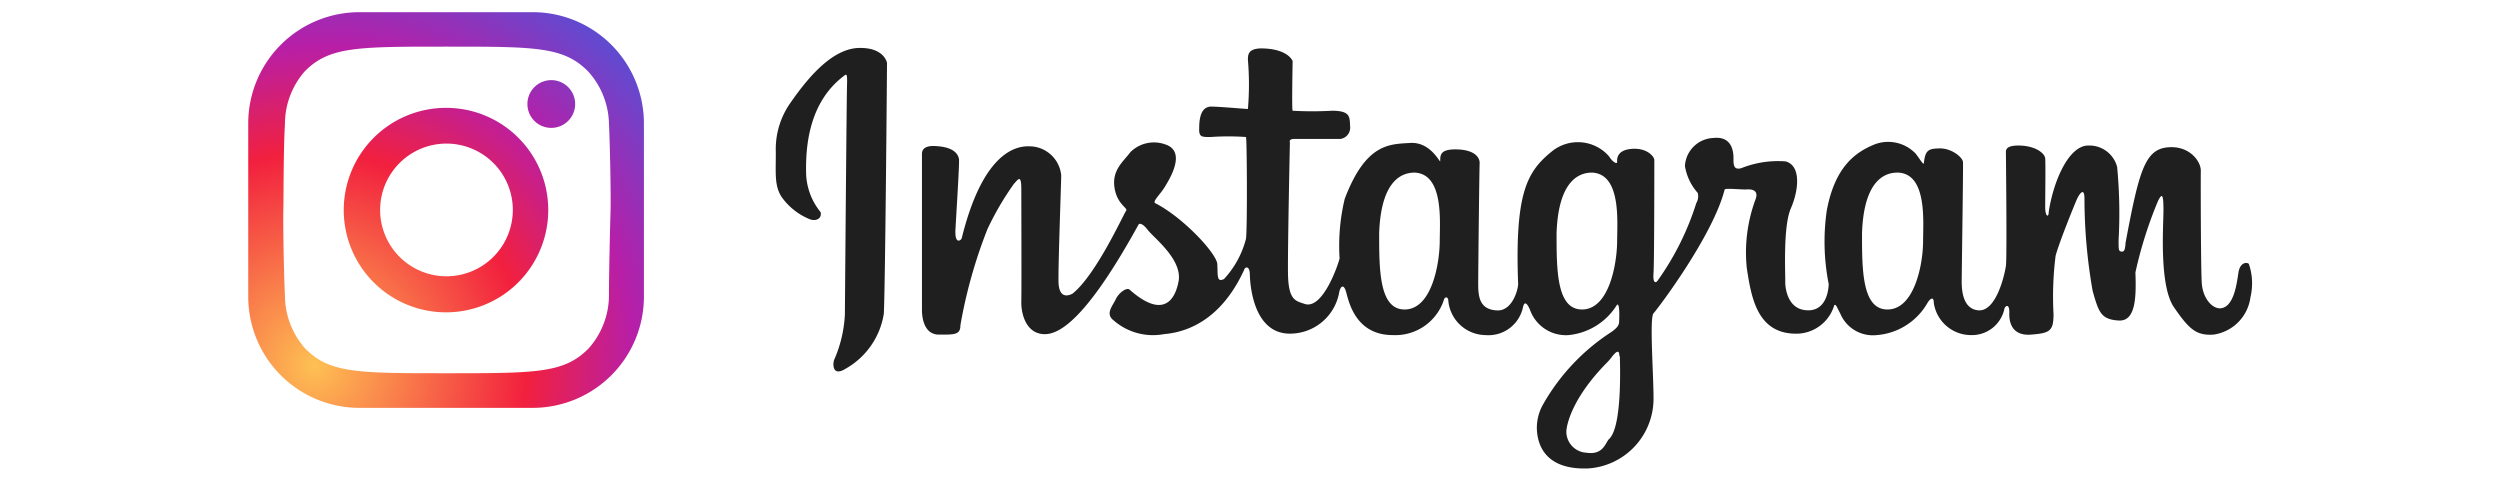 <svg xmlns="http://www.w3.org/2000/svg" xmlns:xlink="http://www.w3.org/1999/xlink" id="Camada_1" data-name="Camada 1" viewBox="0 0 156 30"><defs><radialGradient id="Gradiente_sem_nome_14" cx="19.62" cy="7.3" r="28.2" gradientTransform="matrix(1, 0, 0, -1, 0, 30.11)" gradientUnits="userSpaceOnUse"><stop offset="0" stop-color="#fec053"></stop><stop offset="0.47" stop-color="#f2203e"></stop><stop offset="0.71" stop-color="#b71fa8"></stop><stop offset="1" stop-color="#5351d6"></stop></radialGradient></defs><title>logo-instagram</title><rect width="156" height="30" style="fill:none"></rect><g id="_Camada_2" data-name=" Camada 2"><path d="M33.24.76H22.43A6.94,6.94,0,0,0,15.49,7.7V18.51a6.94,6.94,0,0,0,6.94,6.94H33.24a6.94,6.94,0,0,0,6.94-6.94V7.7A6.94,6.94,0,0,0,33.24.76ZM38,18.47a5,5,0,0,1-1.26,3.26c-1.52,1.56-3.26,1.56-8.86,1.56s-7.33,0-8.85-1.56a5,5,0,0,1-1.25-3.26c-.08-1.72-.12-4.66-.1-5.37s0-3.64.1-5.37A5,5,0,0,1,19,4.47c1.52-1.56,3.26-1.56,8.85-1.56s7.34,0,8.86,1.56A5,5,0,0,1,38,7.73c.08,1.72.12,4.66.1,5.37S38,16.75,38,18.47ZM27.83,6.73a6.38,6.38,0,1,0,6.38,6.37A6.37,6.37,0,0,0,27.83,6.73Zm0,10.51A4.14,4.14,0,1,1,32,13.1,4.14,4.14,0,0,1,27.83,17.24ZM35.89,6.47A1.49,1.49,0,1,1,34.4,5a1.49,1.49,0,0,1,1.49,1.48Z" style="fill:url(#Gradiente_sem_nome_14)"></path></g><g id="_Camada_2-2" data-name=" Camada 2"><path d="M52.86,5.13c0-.31,0-.51-.11-.46-2.28,1.65-2.48,4.45-2.45,6.11a4,4,0,0,0,.9,2.45c.11.36-.23.61-.67.45a4,4,0,0,1-1.75-1.38c-.48-.72-.36-1.55-.37-2.85v0a5,5,0,0,1,.89-3C50.64,4.51,52,3.14,53.44,3c1.73-.11,1.91.92,1.91.92s-.11,14.08-.2,15.66A4.79,4.79,0,0,1,52.78,23c-.91.58-.82-.43-.7-.61a8,8,0,0,0,.64-2.75C52.73,18.74,52.83,5.44,52.86,5.13Zm87.57,13.41a2.71,2.71,0,0,1-2.31,2.34c-1.08.07-1.52-.34-2.46-1.7S135,14.1,135,13.1s-.09-1.06-.34-.56A25.92,25.92,0,0,0,133.25,17c.05,1.46.05,3.07-1.05,3s-1.24-.51-1.62-1.85a33.51,33.51,0,0,1-.51-5.74c0-.78-.32-.3-.46,0s-1.12,2.72-1.34,3.55a20.35,20.35,0,0,0-.13,3.64c0,1.05-.22,1.19-1.4,1.28s-1.38-.74-1.36-1.36-.27-.44-.31-.23A2.07,2.07,0,0,1,123,20.91a2.35,2.35,0,0,1-2.33-2c0-.46-.24-.27-.4,0a4,4,0,0,1-3.16,2,2.21,2.21,0,0,1-2.28-1.35c-.24-.45-.26-.58-.37-.52a2.48,2.48,0,0,1-2.25,1.78c-2.53.08-2.92-2.18-3.21-4.09a9.51,9.51,0,0,1,.56-4.33c.18-.55-.26-.6-.58-.58s-1.26-.09-1.36,0c-.73,2.89-4.18,7.45-4.44,7.73s0,3.78,0,5.29a4.36,4.36,0,0,1-4.08,4.39c-3,.11-3.17-1.88-3.2-2.45a3,3,0,0,1,.34-1.46,13,13,0,0,1,4.32-4.61c.39-.28.43-.41.47-.56.06-1.21-.08-1.21-.15-1.1a4,4,0,0,1-3,1.86,2.38,2.38,0,0,1-2.41-1.58c-.19-.44-.34-.53-.43-.19a2.2,2.2,0,0,1-2.34,1.77,2.36,2.36,0,0,1-2.32-2.09c0-.35-.24-.32-.29-.08a3.19,3.19,0,0,1-3.18,2.17c-2.43,0-2.78-2.28-2.93-2.75s-.34-.27-.41.06a3.12,3.12,0,0,1-3.08,2.6c-2.32,0-2.49-3.15-2.5-3.7s-.3-.49-.36-.27c-1.23,2.68-3.08,3.84-5,4A3.73,3.73,0,0,1,69.5,20c-.55-.41-.08-.9.12-1.32s.66-.74.85-.62c2.58,2.29,3-.14,3.08-.54.21-1.35-1.55-2.68-1.92-3.16s-.56-.43-.6-.32c-2.82,5.12-4.6,6.76-5.77,6.81s-1.55-1.17-1.53-2.05,0-6,0-7-.23-.56-.46-.33a18.22,18.22,0,0,0-1.65,2.82,30.65,30.65,0,0,0-1.69,6c0,.61-.37.59-1.34.59s-1.06-1.15-1.06-1.53V9.6c0-.37.32-.47.62-.49,1.47,0,1.65.6,1.69.81s-.17,3.46-.22,4.41.34.68.39.54c1.26-5.09,3.18-5.77,4.21-5.74a2,2,0,0,1,2,1.82c0,.39-.19,5.54-.17,6.62s.61.9.88.75c1.47-1.17,3.2-5,3.34-5.17s-.58-.39-.73-1.47.56-1.6,1-2.19A2.08,2.08,0,0,1,72.68,9c1.43.43.25,2.25,0,2.67s-.75.87-.61,1c1.73.87,3.85,3.14,3.89,3.81s-.06,1.17.42.93a5.85,5.85,0,0,0,1.37-2.51c.09-.7.06-6.22,0-6.35a15.38,15.38,0,0,0-2.21,0c-.58,0-.73,0-.71-.56,0-1.18.44-1.28.62-1.33s2.24.14,2.42.14a18.06,18.06,0,0,0,0-3.06c0-.31,0-.69.79-.72,1.66,0,2,.74,2,.81s-.06,3,0,3.08a22.24,22.24,0,0,0,2.46,0c1.19,0,1.09.42,1.13,1a.71.71,0,0,1-.61.76H80.76c-.37,0-.27.22-.27.22s-.14,6.5-.12,8.15.44,1.73,1,1.91c1.17.47,2.17-2.55,2.22-2.83a12.54,12.54,0,0,1,.32-3.71C85.23,8.93,86.71,9,88,8.92s1.87,1.3,1.87,1.13c0-.37,0-.72.92-.73,1.26,0,1.56.53,1.54.88s-.09,6.66-.09,7.53.13,1.58,1.16,1.64,1.37-1.47,1.33-1.7c-.21-5.72.59-7,2.14-8.25a2.58,2.58,0,0,1,3.53.33c.29.45.51.47.51.37s-.1-.75.9-.83,1.42.51,1.42.69,0,6.41-.05,7.06.14.63.25.48a17.21,17.21,0,0,0,2.42-4.85.82.82,0,0,0,.09-.63,3.33,3.33,0,0,1-.8-1.68,1.85,1.85,0,0,1,1.77-1.75c1.18-.13,1.27.86,1.26,1.33s.09.65.47.56a6.18,6.18,0,0,1,2.77-.43c1,.25.83,1.81.34,2.93s-.34,4-.35,4.55.2,1.63,1.16,1.79c1.47.24,1.55-1.41,1.55-1.62a13.6,13.6,0,0,1-.12-4.58C114.5,10.41,115.76,9.5,117,9a2.37,2.37,0,0,1,2.54.59c.22.28.48.72.51.6.08-.83.29-.92,1-.93s1.42.54,1.44.86-.07,6.22-.08,7.4.35,1.76,1,1.84c1.16.15,1.69-2.27,1.76-2.78s0-6.73,0-6.95-.09-.54.76-.55c1.09,0,1.66.49,1.69.8s0,2.46,0,3.05.22.67.22.3c.28-1.89,1.24-4.18,2.5-4.15a1.79,1.79,0,0,1,1.77,1.34A30.54,30.54,0,0,1,132.2,15c0,.61,0,.68.2.7s.21-.26.24-.58c.82-4.37,1.19-5.76,2.57-5.92s2.13.85,2.12,1.46,0,6.09.06,7,.6,1.56,1.11,1.58c.91,0,1.08-1.61,1.18-2.24s.52-.66.65-.53A3.76,3.76,0,0,1,140.43,18.54ZM88.28,10.77c-.63,0-2.1.27-2.22,3.78,0,2.31,0,4.83,1.65,4.76s2.12-2.88,2.13-4.25c0-1.21.27-4.21-1.57-4.29Zm11.07,0c-.63,0-2.1.27-2.22,3.78,0,2.31,0,4.83,1.65,4.76s2.12-2.88,2.13-4.25c0-1.21.27-4.21-1.57-4.29Zm1.7,11.46c0-.49-.24-.24-.44,0a3.57,3.57,0,0,1-.31.37c-2.19,2.21-2.54,3.88-2.56,4.32A1.32,1.32,0,0,0,99,28.25c1,.15,1.16-.55,1.38-.83.85-.71.71-4.57.7-5.19Zm17.36-11.46c-.63,0-2.1.27-2.22,3.78,0,2.31,0,4.83,1.65,4.76S120,16.43,120,15.06c0-1.21.27-4.21-1.56-4.29Z" style="fill:#1f1f1f"></path></g></svg>